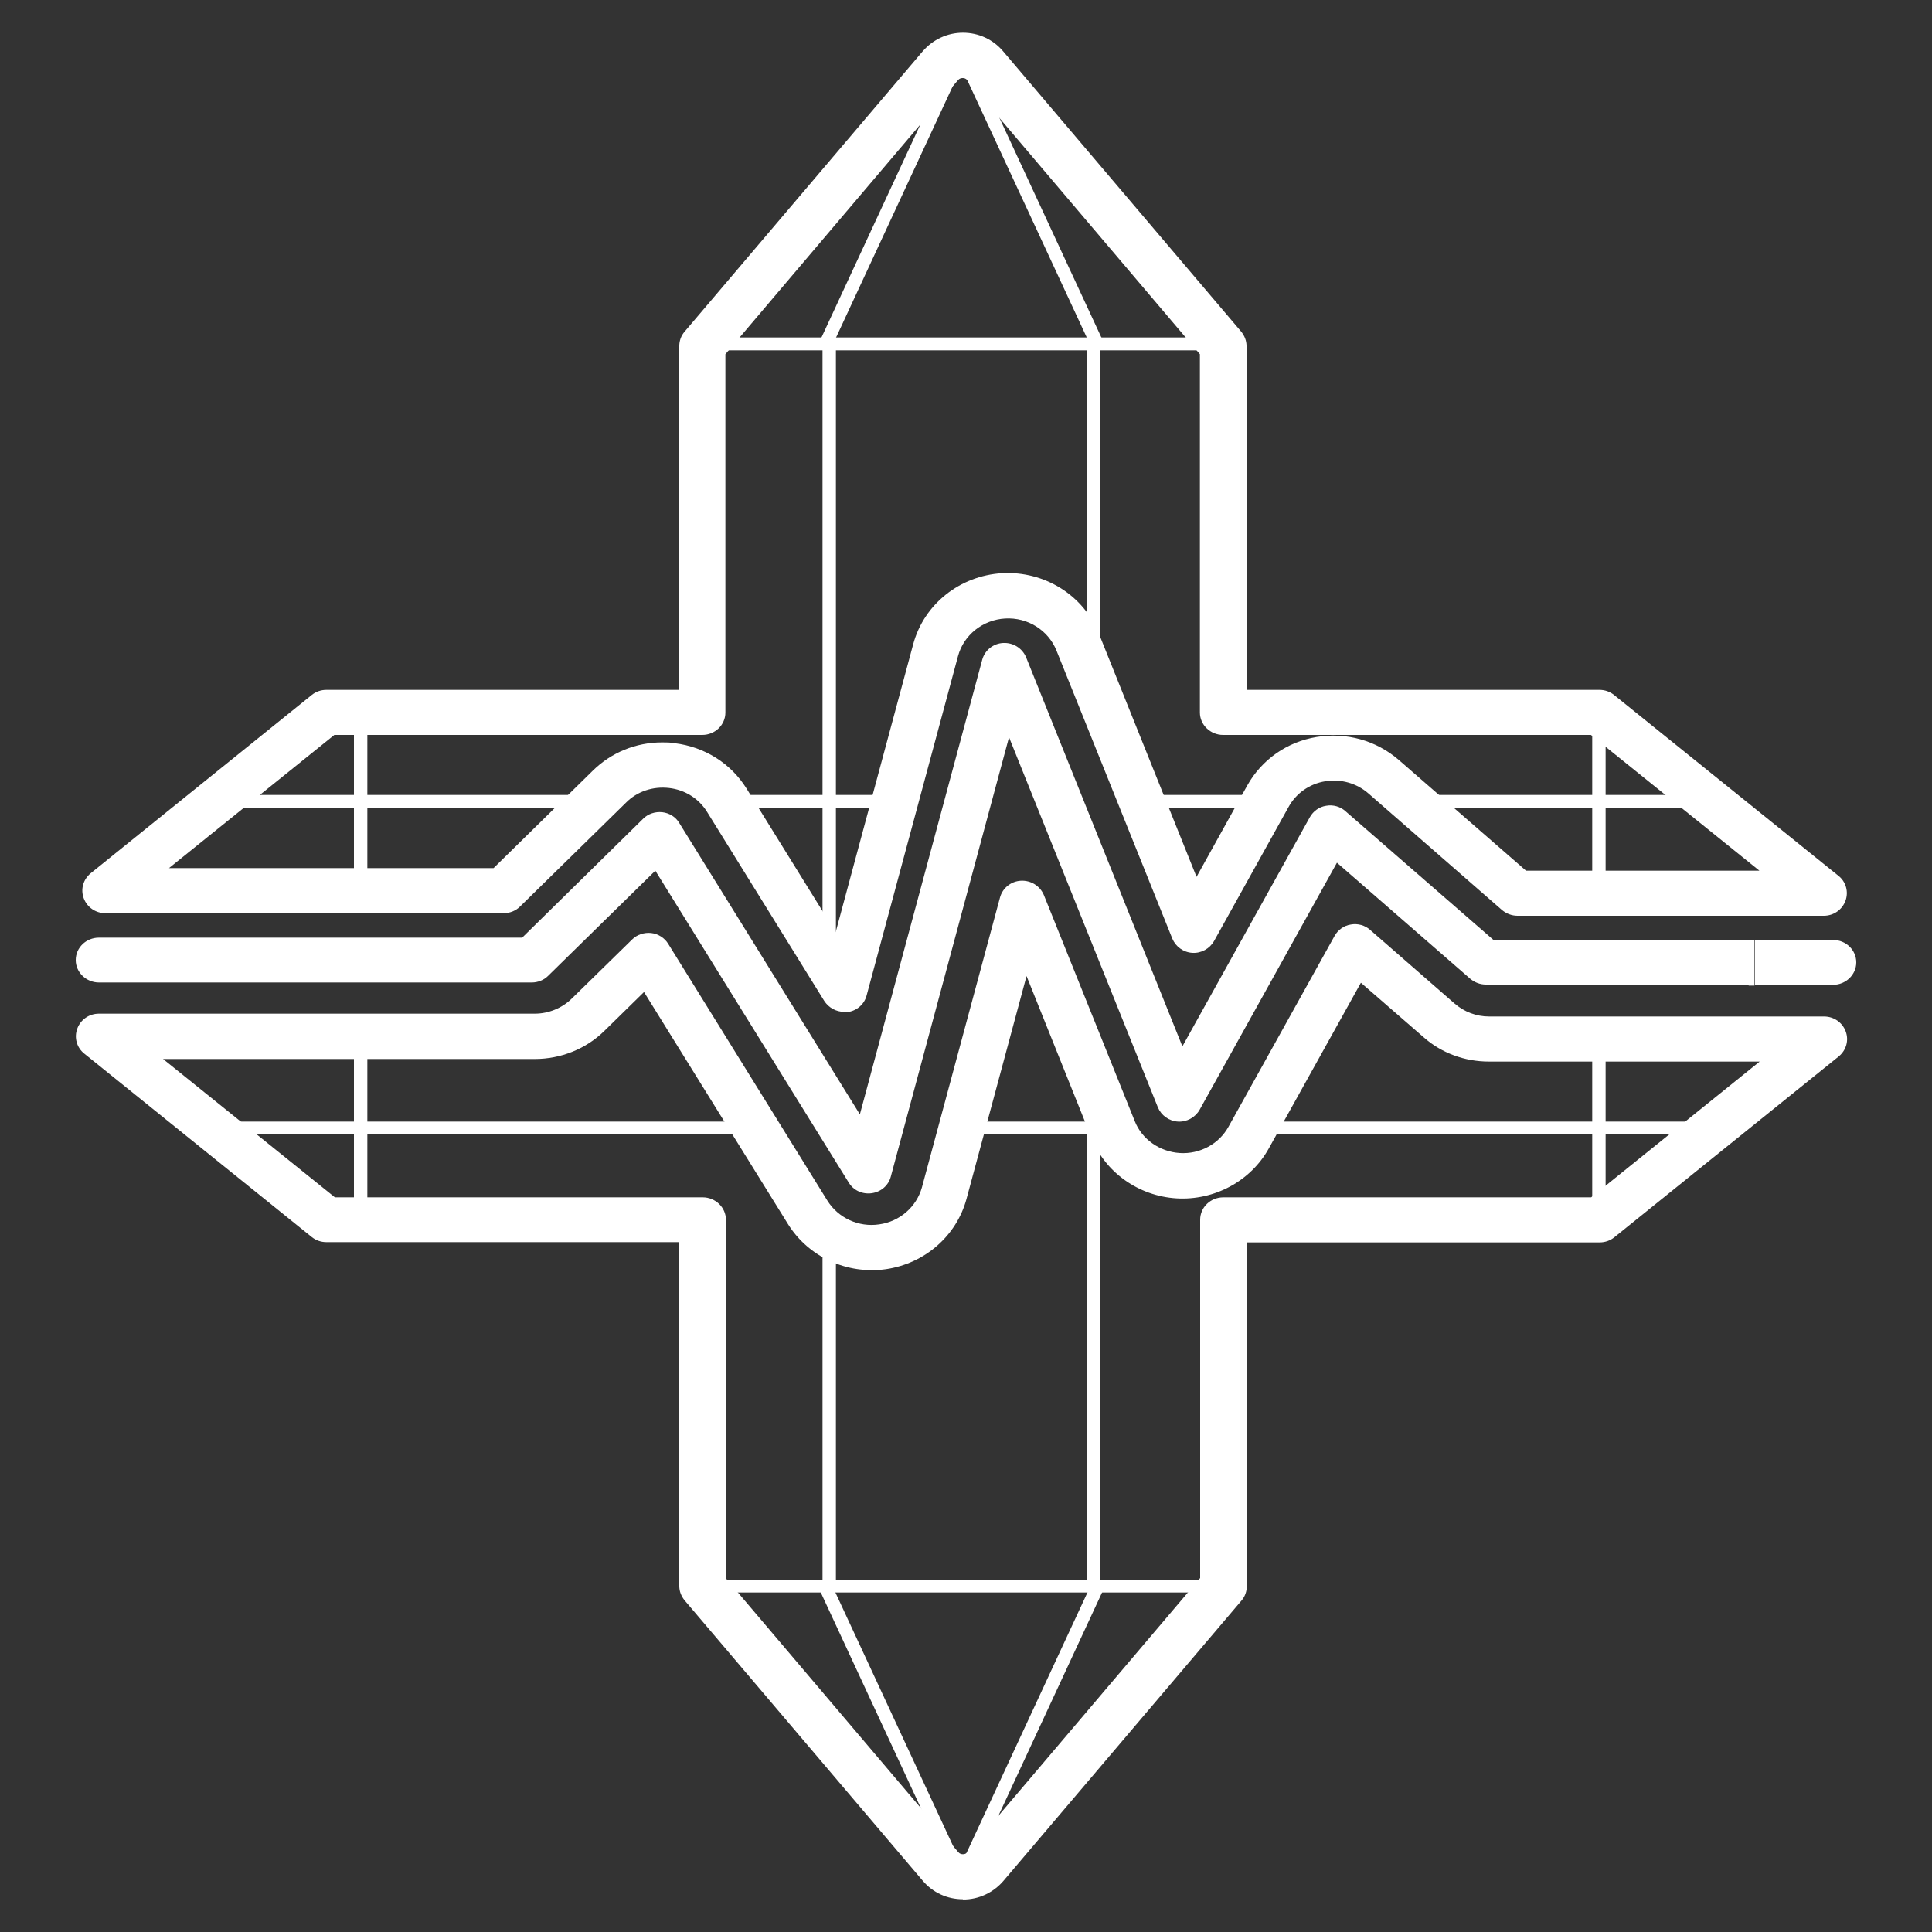 <?xml version="1.0" encoding="UTF-8"?><svg id="Layer_1" xmlns="http://www.w3.org/2000/svg" viewBox="0 0 75 75"><rect x="0" y="0" width="75" height="75" fill="#333333" stroke="none"/><defs><style>.cls-1{fill:none;}.cls-2{fill:#fff;}</style></defs><path class="cls-1" d="M19.55,34.57l4.12-4.04c.63-.62,1.52-.92,2.41-.82.89.1,1.68.6,2.14,1.35l4.55,7.34,3.55-13.18c.32-1.19,1.38-2.04,2.64-2.11,1.26-.07,2.42.65,2.87,1.79l4.5,11.19,2.89-5.2c.42-.76,1.18-1.29,2.06-1.44.88-.15,1.77.1,2.43.68l5.19,4.53h11.89l-8.71-7.02h-14.6v-14.23l-9.24-10.88c-.45-.53-1.29-.53-1.74,0l-9.24,10.88v14.23h-14.6l-8.58,6.92h15.46Z"/><path class="cls-2" d="M32.77,39.28c-.31,0-.6-.16-.77-.42l-4.55-7.34c-.32-.52-.86-.86-1.48-.93-.62-.07-1.23.13-1.66.56l-4.12,4.04c-.17.17-.4.26-.64.26H4.09c-.38,0-.71-.23-.84-.58-.13-.35-.02-.73.27-.97l8.58-6.92c.16-.13.36-.2.57-.2h13.7v-13.35c0-.2.07-.4.21-.56L35.82,1.99c.39-.45.95-.72,1.56-.72.61,0,1.17.26,1.56.72l9.24,10.88c.13.16.21.35.21.56v13.35h13.7c.21,0,.41.07.57.2l8.71,7.02c.29.23.4.62.27.97-.13.35-.46.58-.84.58h-11.89c-.22,0-.43-.08-.6-.22l-5.19-4.53c-.46-.4-1.07-.57-1.68-.47-.61.1-1.13.47-1.42,1l-2.89,5.2c-.17.3-.5.48-.84.46-.35-.02-.65-.24-.78-.55l-4.5-11.19c-.32-.79-1.12-1.29-1.99-1.24-.87.05-1.61.64-1.83,1.46l-3.55,13.18c-.09.34-.38.59-.74.64-.04,0-.09,0-.13,0ZM25.72,28.82c.15,0,.31,0,.46.03,1.17.14,2.19.78,2.8,1.76l3.46,5.58,3.01-11.18c.42-1.56,1.81-2.66,3.45-2.76,1.64-.09,3.16.85,3.76,2.35l3.79,9.44,1.97-3.55c.56-1,1.54-1.69,2.69-1.88,1.15-.19,2.31.13,3.19.89l4.94,4.3h9.06l-6.54-5.27h-14.28c-.49,0-.9-.39-.9-.87v-13.91l-9.03-10.64c-.06-.07-.13-.08-.18-.08s-.12.01-.18.08l-9.03,10.64v13.91c0,.48-.4.87-.9.87h-14.28l-6.42,5.17h12.6l3.85-3.78c.72-.71,1.68-1.1,2.69-1.1Z"/><path class="cls-1" d="M57.79,40.33c-.71,0-1.4-.26-1.94-.72l-3.28-2.86-4.12,7.41c-.54.97-1.6,1.55-2.73,1.48-1.13-.07-2.11-.77-2.53-1.79l-3.53-8.78-3.03,11.25c-.3,1.1-1.24,1.92-2.39,2.08-1.15.16-2.3-.36-2.9-1.34l-6.18-9.97-2.35,2.3c-.55.54-1.29.84-2.06.84H3.84l8.83,7.12h14.6v14.23l9.24,10.88c.45.53,1.29.53,1.74,0l9.24-10.88v-14.23h14.6l8.71-7.02h-13Z"/><path class="cls-2" d="M37.38,73.73c-.61,0-1.17-.26-1.56-.72l-9.24-10.88c-.13-.16-.21-.35-.21-.56v-13.35h-13.7c-.21,0-.41-.07-.57-.2l-8.83-7.12c-.29-.23-.4-.62-.27-.97.13-.35.46-.58.84-.58h16.92c.53,0,1.05-.21,1.43-.58l2.35-2.3c.19-.19.47-.28.74-.25.27.03.52.19.66.42l6.18,9.97c.42.67,1.21,1.04,2.01.92.8-.11,1.45-.68,1.66-1.44l3.03-11.25c.1-.37.43-.63.81-.65.39-.02.74.2.89.55l3.53,8.78c.28.71.97,1.19,1.75,1.24.78.05,1.52-.35,1.89-1.02l4.12-7.41c.13-.23.36-.4.63-.44.27-.05.55.03.75.21l3.28,2.86c.37.32.84.5,1.34.5h13c.38,0,.71.23.84.58.13.35.02.73-.27.97l-8.71,7.02c-.16.13-.36.2-.57.2h-13.7v13.35c0,.2-.07.4-.21.56l-9.24,10.88c-.39.45-.95.72-1.56.72ZM28.17,61.26l9.03,10.64c.06.07.13.08.18.08s.12-.01.18-.08l9.03-10.64v-13.91c0-.48.4-.87.9-.87h14.28l6.54-5.27h-10.51c-.94,0-1.84-.33-2.53-.94l-2.44-2.12-3.58,6.44c-.7,1.26-2.11,2.02-3.58,1.93-1.47-.09-2.77-1.01-3.3-2.35l-2.52-6.28-2.33,8.65c-.39,1.44-1.62,2.51-3.13,2.73-1.51.21-3-.47-3.8-1.75l-5.59-9.01-1.54,1.51c-.71.7-1.69,1.09-2.7,1.09H6.33l6.67,5.37h14.28c.49,0,.9.39.9.87v13.91Z"/><path class="cls-2" d="M14,34.77c-.14,0-.26-.11-.26-.25v-6.78c0-.14.11-.25.26-.25s.26.11.26.25v6.78c0,.14-.11.25-.26.25Z"/><path class="cls-2" d="M14,47.43c-.14,0-.26-.11-.26-.25v-6.89c0-.14.11-.25.26-.25s.26.11.26.25v6.89c0,.14-.11.25-.26.25Z"/><path class="cls-2" d="M47.3,61.82h-19.95c-.14,0-.26-.11-.26-.25s.11-.25.26-.25h19.95c.14,0,.26.11.26.25s-.11.25-.26.25Z"/><path class="cls-2" d="M47.3,13.6h-19.95c-.14,0-.26-.11-.26-.25s.11-.25.26-.25h19.95c.14,0,.26.11.26.25s-.11.25-.26.25Z"/><path class="cls-2" d="M62.07,34.76c-.14,0-.26-.11-.26-.25v-6.77c0-.14.11-.25.26-.25s.26.11.26.25v6.77c0,.14-.11.25-.26.25Z"/><path class="cls-2" d="M62.07,47.43c-.14,0-.26-.11-.26-.25v-6.71c0-.14.11-.25.26-.25s.26.11.26.25v6.71c0,.14-.11.25-.26.25Z"/><path class="cls-2" d="M32.06,13.6s-.07,0-.11-.02c-.13-.06-.19-.2-.13-.33l5.2-11.2c.06-.13.21-.18.34-.12.13.06.19.2.13.33l-5.2,11.2c-.04.09-.14.15-.23.15Z"/><path class="cls-2" d="M42.58,13.6c-.1,0-.19-.05-.23-.15l-5.2-11.2c-.06-.13,0-.27.13-.33.13-.06.28,0,.34.12l5.2,11.2c.06.13,0,.27-.13.33-.03.02-.07.02-.11.02Z"/><path class="cls-2" d="M37.26,73.1c-.1,0-.19-.05-.23-.15l-5.2-11.2c-.06-.13,0-.27.13-.33.13-.06.28,0,.34.12l5.2,11.2c.06.13,0,.27-.13.33-.03.02-.07.02-.11.02Z"/><path class="cls-2" d="M37.38,73.1s-.07,0-.11-.02c-.13-.06-.19-.2-.13-.33l5.2-11.2c.06-.13.21-.18.34-.12s.19.2.13.33l-5.2,11.2c-.04.09-.14.15-.23.15Z"/><path class="cls-2" d="M66.28,31.36h-11.34c-.14,0-.26-.11-.26-.25s.11-.25.26-.25h11.34c.14,0,.26.11.26.25s-.11.25-.26.25Z"/><path class="cls-2" d="M48.99,31.36h-4.33c-.14,0-.26-.11-.26-.25s.11-.25.26-.25h4.33c.14,0,.26.11.26.25s-.11.25-.26.25Z"/><path class="cls-2" d="M34.5,31.36h-6.17c-.14,0-.26-.11-.26-.25s.11-.25.26-.25h6.17c.14,0,.26.11.26.25s-.11.25-.26.25Z"/><path class="cls-2" d="M22.95,31.36h-14.59c-.14,0-.26-.11-.26-.25s.11-.25.26-.25h14.59c.14,0,.26.11.26.25s-.11.25-.26.25Z"/><path class="cls-2" d="M66.28,44.04h-17.41c-.14,0-.26-.11-.26-.25s.11-.25.26-.25h17.41c.14,0,.26.11.26.25s-.11.25-.26.25Z"/><path class="cls-2" d="M43.13,44.04h-5.76c-.14,0-.26-.11-.26-.25s.11-.25.26-.25h5.76c.14,0,.26.11.26.25s-.11.25-.26.25Z"/><path class="cls-2" d="M29.2,44.04H8.36c-.14,0-.26-.11-.26-.25s.11-.25.26-.25h20.84c.14,0,.26.11.26.25s-.11.25-.26.25Z"/><path class="cls-2" d="M32.19,37.5c-.14,0-.26-.11-.26-.25V13.35c0-.14.11-.25.26-.25s.26.11.26.25v23.9c0,.14-.11.25-.26.25Z"/><path class="cls-2" d="M32.19,61.9c-.14,0-.26-.11-.26-.25v-13.51c0-.14.11-.25.26-.25s.26.11.26.25v13.51c0,.14-.11.25-.26.25Z"/><path class="cls-2" d="M42.45,26.43c-.14,0-.26-.11-.26-.25v-12.84c0-.14.11-.25.26-.25s.26.11.26.25v12.84c0,.14-.11.25-.26.25Z"/><path class="cls-2" d="M42.45,61.9c-.14,0-.26-.11-.26-.25v-19.69c0-.14.11-.25.26-.25s.26.11.26.25v19.69c0,.14-.11.25-.26.25Z"/><path class="cls-2" d="M67.9,38.22h-10.22c-.22,0-.43-.08-.6-.22l-5.18-4.51-5.33,9.59c-.17.3-.5.48-.84.46-.35-.02-.65-.24-.78-.55l-5.78-14.37-4.59,17.06c-.09.34-.38.59-.74.64-.36.05-.71-.11-.89-.41l-7.51-12.11-4.16,4.08c-.17.17-.4.26-.64.26H3.84c-.49,0-.9-.39-.9-.87s.4-.87.9-.87h16.43l4.7-4.62c.19-.19.47-.28.74-.25.27.03.52.18.66.42l7.01,11.31,4.75-17.65c.1-.37.43-.63.81-.65.39-.02.74.2.89.55l6.07,15.11,4.95-8.9c.13-.23.36-.4.63-.44.27-.05.55.03.75.21l5.77,5.02h10.11v1.75h-.23Z"/><path class="cls-2" d="M71.16,36.48h-3.03v1.75h3.03c.49,0,.9-.39.9-.87s-.4-.87-.9-.87Z"/></svg>
